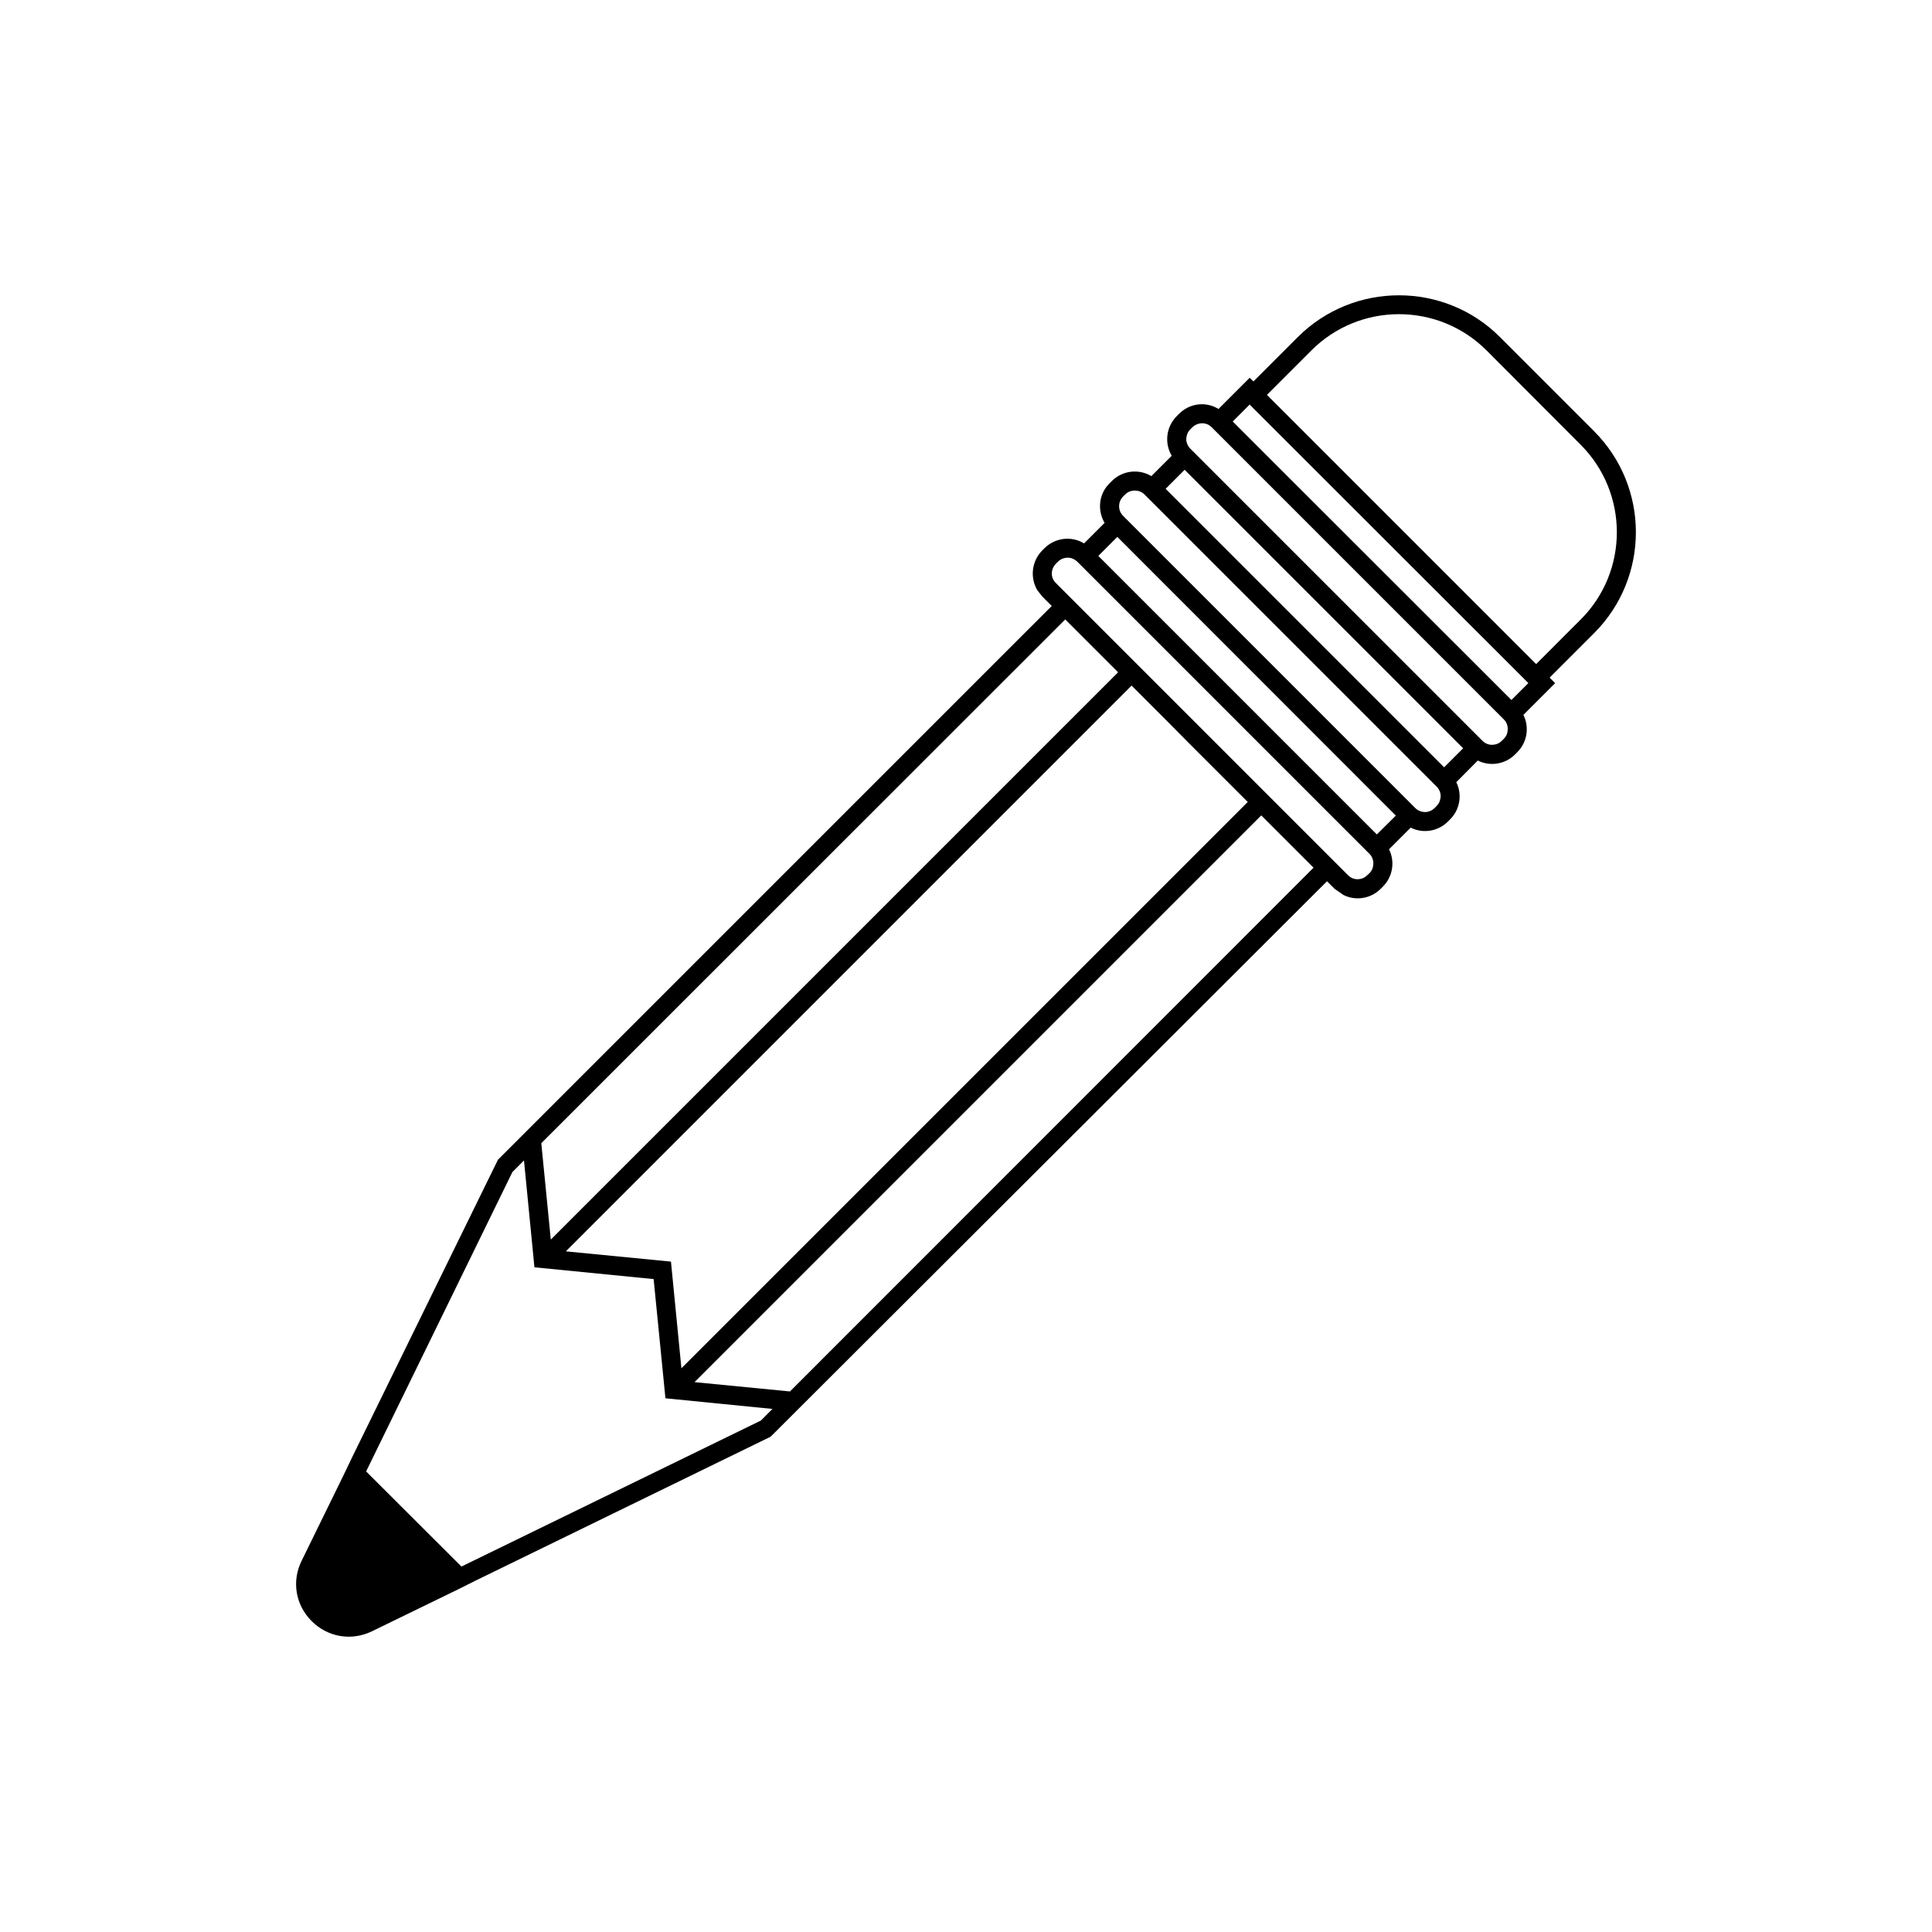 <?xml version="1.0" encoding="UTF-8"?>
<!-- Uploaded to: ICON Repo, www.iconrepo.com, Generator: ICON Repo Mixer Tools -->
<svg fill="#000000" width="800px" height="800px" version="1.1" viewBox="144 144 512 512" xmlns="http://www.w3.org/2000/svg">
 <path d="m566.46 258.28-24.988-24.988c-14.711-14.711-38.742-14.711-53.504 0l-11.789 11.789-1.008-0.957-8.262 8.262c-1.359-0.855-2.922-1.258-4.434-1.258-2.168 0-4.332 0.855-5.996 2.519l-0.605 0.605c-2.871 2.871-3.324 7.203-1.359 10.531l-5.391 5.391c-3.273-1.965-7.609-1.562-10.48 1.309l-0.605 0.605c-2.871 2.82-3.273 7.152-1.309 10.48l-5.441 5.441c-3.273-2.016-7.609-1.562-10.48 1.258l-0.605 0.605c-2.82 2.871-3.273 7.203-1.309 10.531l1.309 1.664 2.519 2.519-146.76 146.75-38.641 78.848-2.316 4.836-11.082 22.621c-2.672 5.441-1.613 11.688 2.672 15.973 4.281 4.281 10.578 5.34 16.02 2.672l22.672-11.035 4.734-2.367 78.191-38.137 147.46-147.21 2.016 2.016 2.316 1.613c3.176 1.613 7.203 1.059 9.875-1.613l0.605-0.605c2.672-2.672 3.223-6.699 1.613-9.875l5.742-5.742c3.176 1.613 7.203 1.059 9.875-1.613l0.605-0.605c2.672-2.672 3.176-6.699 1.613-9.824l5.691-5.742c3.176 1.613 7.203 1.059 9.875-1.613l0.598-0.605c2.672-2.672 3.223-6.699 1.613-9.875l8.414-8.414-1.461-1.461 11.789-11.789c14.762-14.762 14.762-38.742 0-53.504zm-140.16 49.875 14.008 14.008-150.34 150.34-2.519-25.543zm-101.72 198.45-2.769-28.266-27.859-2.719 149.93-149.93 9.27 9.27 6.047 6.098 15.469 15.469zm21.059 13.855-79.352 38.691-25.242-25.191v-0.051l38.742-79.301 3.074-3.074 2.769 28.312 31.59 3.125 3.125 31.59 28.363 2.82zm7.711-7.711-25.293-2.469 150.19-150.19 13.855 13.855zm153.61-137.39-0.656 0.605c-0.605 0.605-1.309 0.957-2.117 1.008-1.008 0.152-2.117-0.203-2.922-1.008l-2.016-2.016-72.949-72.953-2.519-2.519c-0.555-0.555-0.906-1.211-1.008-1.965-0.152-1.059 0.203-2.266 1.008-3.074l0.605-0.605c0.805-0.805 2.016-1.16 3.074-1.008 0.754 0.102 1.41 0.453 2.016 1.008l77.484 77.484c0.754 0.754 1.109 1.914 0.957 2.922-0.051 0.758-0.352 1.516-0.957 2.121zm1.914-10.227-73.809-73.809 5.039-5.039 73.809 73.859zm15.871-7.559-0.605 0.605c-0.605 0.605-1.359 0.906-2.117 1.008-1.008 0.102-2.168-0.25-2.922-1.008l-77.484-77.488c-0.605-0.605-0.906-1.258-1.008-2.016-0.152-1.059 0.152-2.215 1.008-3.074l0.605-0.605c0.805-0.805 1.965-1.109 3.074-0.957 0.707 0.102 1.41 0.402 1.965 0.957l77.484 77.484c0.805 0.805 1.16 1.914 1.008 2.922-0.102 0.812-0.402 1.566-1.008 2.172zm1.965-10.227-73.809-73.809 5.039-5.039 73.809 73.809zm15.871-7.609-0.605 0.605c-0.605 0.605-1.359 0.957-2.168 1.008-1.008 0.152-2.117-0.203-2.922-1.008l-77.484-77.484c-0.555-0.555-0.855-1.258-1.008-1.965-0.102-1.109 0.203-2.266 1.008-3.074l0.605-0.605c0.855-0.805 2.016-1.16 3.074-1.008 0.754 0.102 1.41 0.402 2.016 1.008l77.484 77.484c0.754 0.754 1.109 1.914 0.957 2.922-0.051 0.758-0.355 1.512-0.957 2.117zm1.965-10.227-73.859-73.809 4.484-4.484 73.859 73.809zm6.547-9.523-71.34-71.34 11.789-11.789c12.797-12.797 33.605-12.797 46.402 0l24.938 24.988c12.797 12.797 12.797 33.605 0 46.352z"/>
</svg>